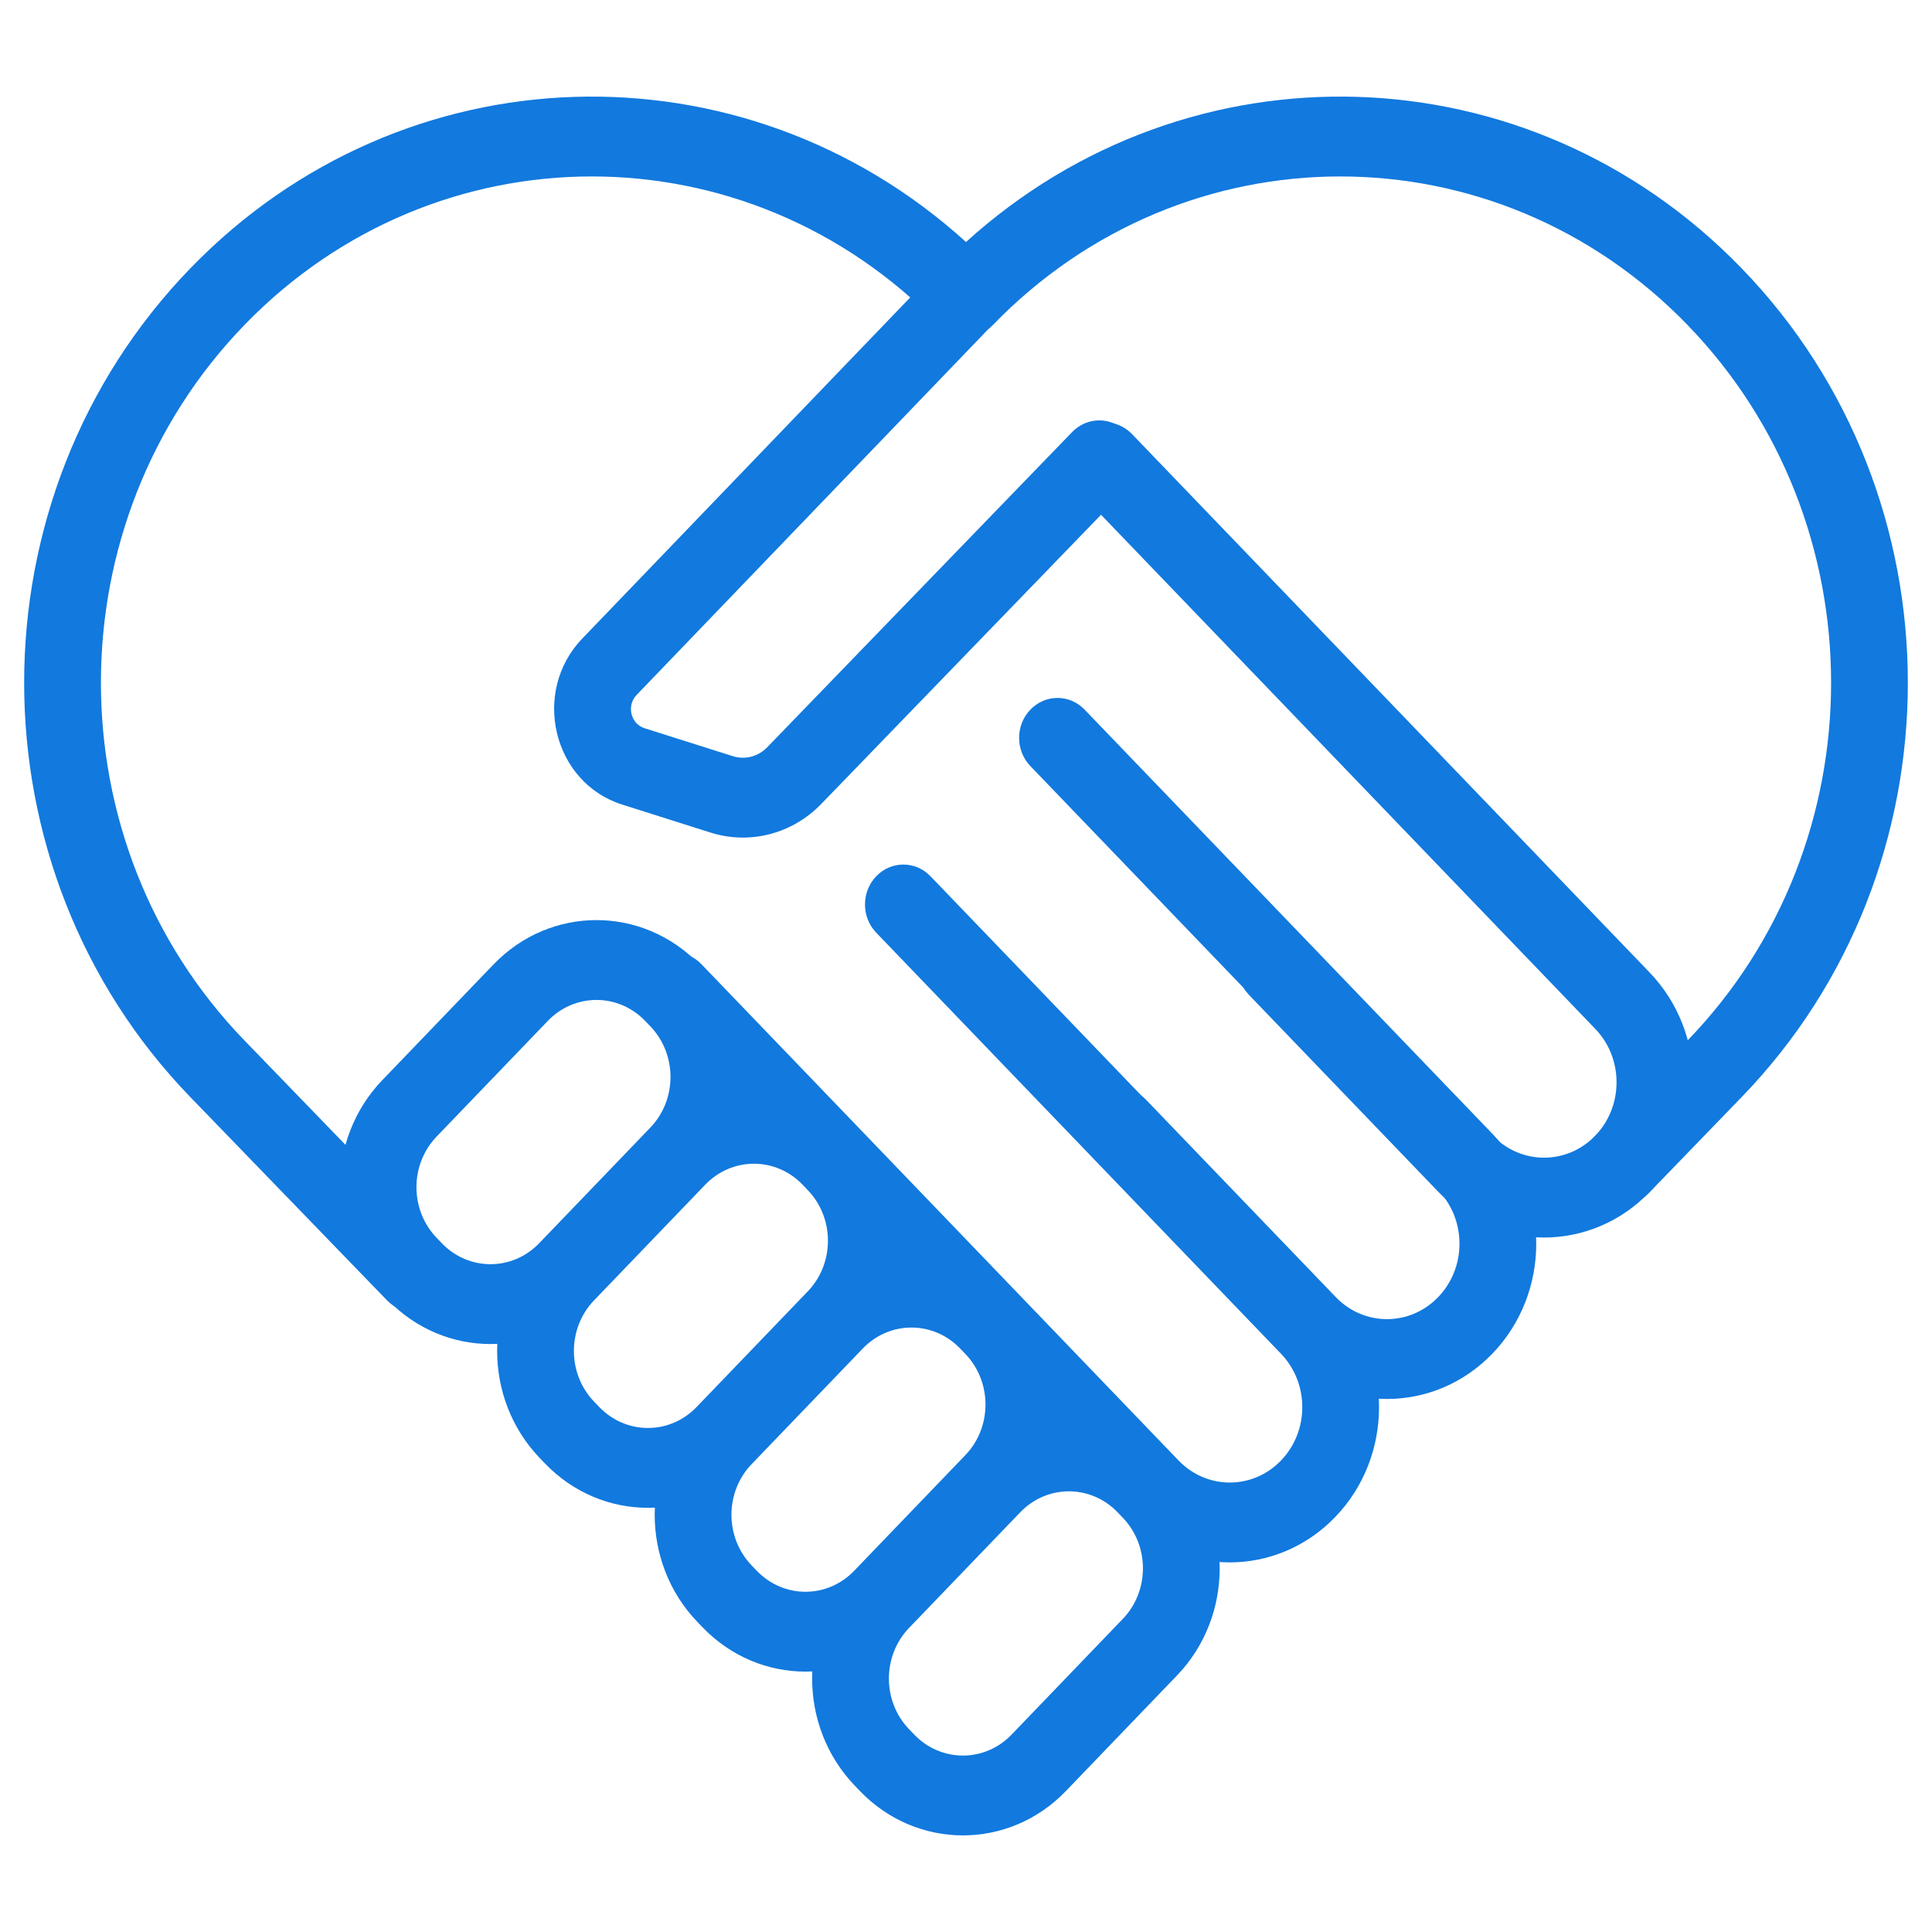 <svg width="80" height="80" viewBox="0 0 80 80" fill="none" xmlns="http://www.w3.org/2000/svg">
<path d="M7.888 11.104C-1.296 20.583 -1.296 35.956 7.888 45.435L16.026 53.845C16.649 54.489 17.655 54.485 18.274 53.837C18.893 53.19 18.889 52.143 18.267 51.5L10.128 43.089C2.196 34.902 2.196 21.637 10.127 13.451C18.066 5.258 30.942 5.258 38.881 13.451C39.5 14.09 40.5 14.09 41.119 13.451C49.058 5.258 61.934 5.258 69.872 13.451C77.805 21.637 77.805 34.902 69.873 43.088L66.067 47.023C65.444 47.666 65.441 48.713 66.06 49.36C66.679 50.008 67.685 50.011 68.308 49.367L72.112 45.434C81.296 35.956 81.296 20.583 72.111 11.104C63.298 2.008 49.23 1.647 40 10.021C30.769 1.647 16.702 2.008 7.888 11.104L7.888 11.104Z" fill="#1279DE"/>
<path d="M44.626 20.311L66.059 42.606C67.231 43.825 67.231 45.803 66.059 47.023C64.886 48.242 62.986 48.242 61.813 47.023L53.965 38.859C53.344 38.213 52.338 38.213 51.718 38.859C51.097 39.505 51.097 40.551 51.718 41.197L59.566 49.36C61.979 51.871 65.892 51.871 68.307 49.36C70.72 46.849 70.72 42.778 68.307 40.268L46.873 17.973C46.252 17.328 45.246 17.328 44.626 17.973C44.005 18.619 44.005 19.666 44.626 20.311L44.626 20.311Z" fill="#1279DE"/>
<path d="M42.665 31.722L59.555 49.291C60.727 50.511 60.727 52.488 59.555 53.707C58.382 54.928 56.481 54.928 55.309 53.708L47.461 45.545C46.841 44.899 45.834 44.899 45.214 45.545C44.593 46.19 44.593 47.237 45.214 47.883L53.061 56.045C55.475 58.556 59.388 58.556 61.802 56.045C64.216 53.535 64.216 49.464 61.802 46.953L44.912 29.385C44.291 28.739 43.285 28.739 42.665 29.385C42.044 30.03 42.044 31.077 42.665 31.722Z" fill="#1279DE"/>
<path d="M36.283 38.621L53.046 56.058C54.218 57.278 54.218 59.255 53.046 60.474C51.873 61.694 49.972 61.694 48.8 60.474L29.043 39.924C28.422 39.278 27.416 39.278 26.795 39.924C26.175 40.569 26.175 41.616 26.795 42.261L46.552 62.812C48.966 65.323 52.879 65.323 55.293 62.812C57.707 60.302 57.707 56.231 55.293 53.72L38.53 36.284C37.91 35.638 36.903 35.638 36.283 36.284C35.662 36.929 35.662 37.976 36.283 38.621ZM44.398 17.887L31.772 30.939C31.397 31.329 30.849 31.471 30.346 31.312L26.689 30.154C26.115 29.972 25.934 29.22 26.359 28.778L41.54 12.987C42.16 12.341 42.16 11.295 41.54 10.649C40.919 10.004 39.913 10.004 39.292 10.649L24.111 26.441C21.99 28.648 22.894 32.409 25.764 33.316L29.421 34.475C31.048 34.989 32.814 34.53 34.016 33.28L46.638 20.233C47.261 19.589 47.264 18.543 46.645 17.895C46.027 17.247 45.021 17.244 44.398 17.887Z" fill="#1279DE"/>
<path d="M26.929 46.691C28.042 45.533 28.042 43.655 26.929 42.497L26.714 42.274C25.601 41.116 23.796 41.116 22.683 42.274L18.08 47.062C16.966 48.22 16.966 50.098 18.08 51.256L18.294 51.479C19.407 52.637 21.213 52.637 22.326 51.479L26.929 46.691ZM29.176 49.029L24.573 53.817C22.219 56.266 18.401 56.266 16.047 53.817L15.832 53.593C13.478 51.144 13.478 47.173 15.832 44.724L20.435 39.936C22.79 37.487 26.607 37.487 28.962 39.936L29.176 40.16C31.531 42.609 31.531 46.58 29.176 49.029Z" fill="#1279DE"/>
<path d="M33.448 49.28L33.234 49.056C32.121 47.898 30.316 47.898 29.202 49.056L24.599 53.844C23.486 55.002 23.486 56.88 24.599 58.038L24.814 58.261C25.927 59.419 27.732 59.419 28.845 58.261L33.448 53.473C34.562 52.315 34.562 50.438 33.448 49.28ZM31.093 60.599C28.738 63.048 24.921 63.048 22.566 60.599L22.352 60.376C19.997 57.927 19.997 53.956 22.352 51.507L26.955 46.719C29.309 44.27 33.127 44.27 35.481 46.719L35.696 46.942C38.05 49.391 38.05 53.362 35.696 55.811L31.093 60.599Z" fill="#1279DE"/>
<path d="M39.972 60.255C41.085 59.097 41.085 57.22 39.972 56.062L39.757 55.839C38.644 54.681 36.839 54.681 35.726 55.839L31.123 60.627C30.009 61.785 30.009 63.662 31.123 64.82L31.337 65.043C32.45 66.201 34.256 66.201 35.369 65.043L39.972 60.255ZM42.219 62.593L37.616 67.381C35.262 69.83 31.444 69.83 29.09 67.381L28.875 67.158C26.521 64.709 26.521 60.738 28.875 58.289L33.478 53.501C35.833 51.052 39.65 51.052 42.005 53.501L42.219 53.724C44.574 56.173 44.574 60.144 42.219 62.593Z" fill="#1279DE"/>
<path d="M46.491 62.844L46.277 62.621C45.164 61.463 43.358 61.463 42.245 62.621L37.642 67.409C36.529 68.567 36.529 70.445 37.642 71.602L37.857 71.826C38.97 72.984 40.775 72.984 41.888 71.826L46.491 67.037C47.605 65.88 47.605 64.002 46.491 62.844ZM44.136 74.163C41.781 76.612 37.964 76.612 35.609 74.163L35.395 73.94C33.04 71.491 33.04 67.52 35.395 65.071L39.998 60.283C42.352 57.834 46.17 57.834 48.524 60.283L48.739 60.506C51.093 62.955 51.093 66.926 48.739 69.375L44.136 74.163Z" fill="#1279DE"/>
</svg>
